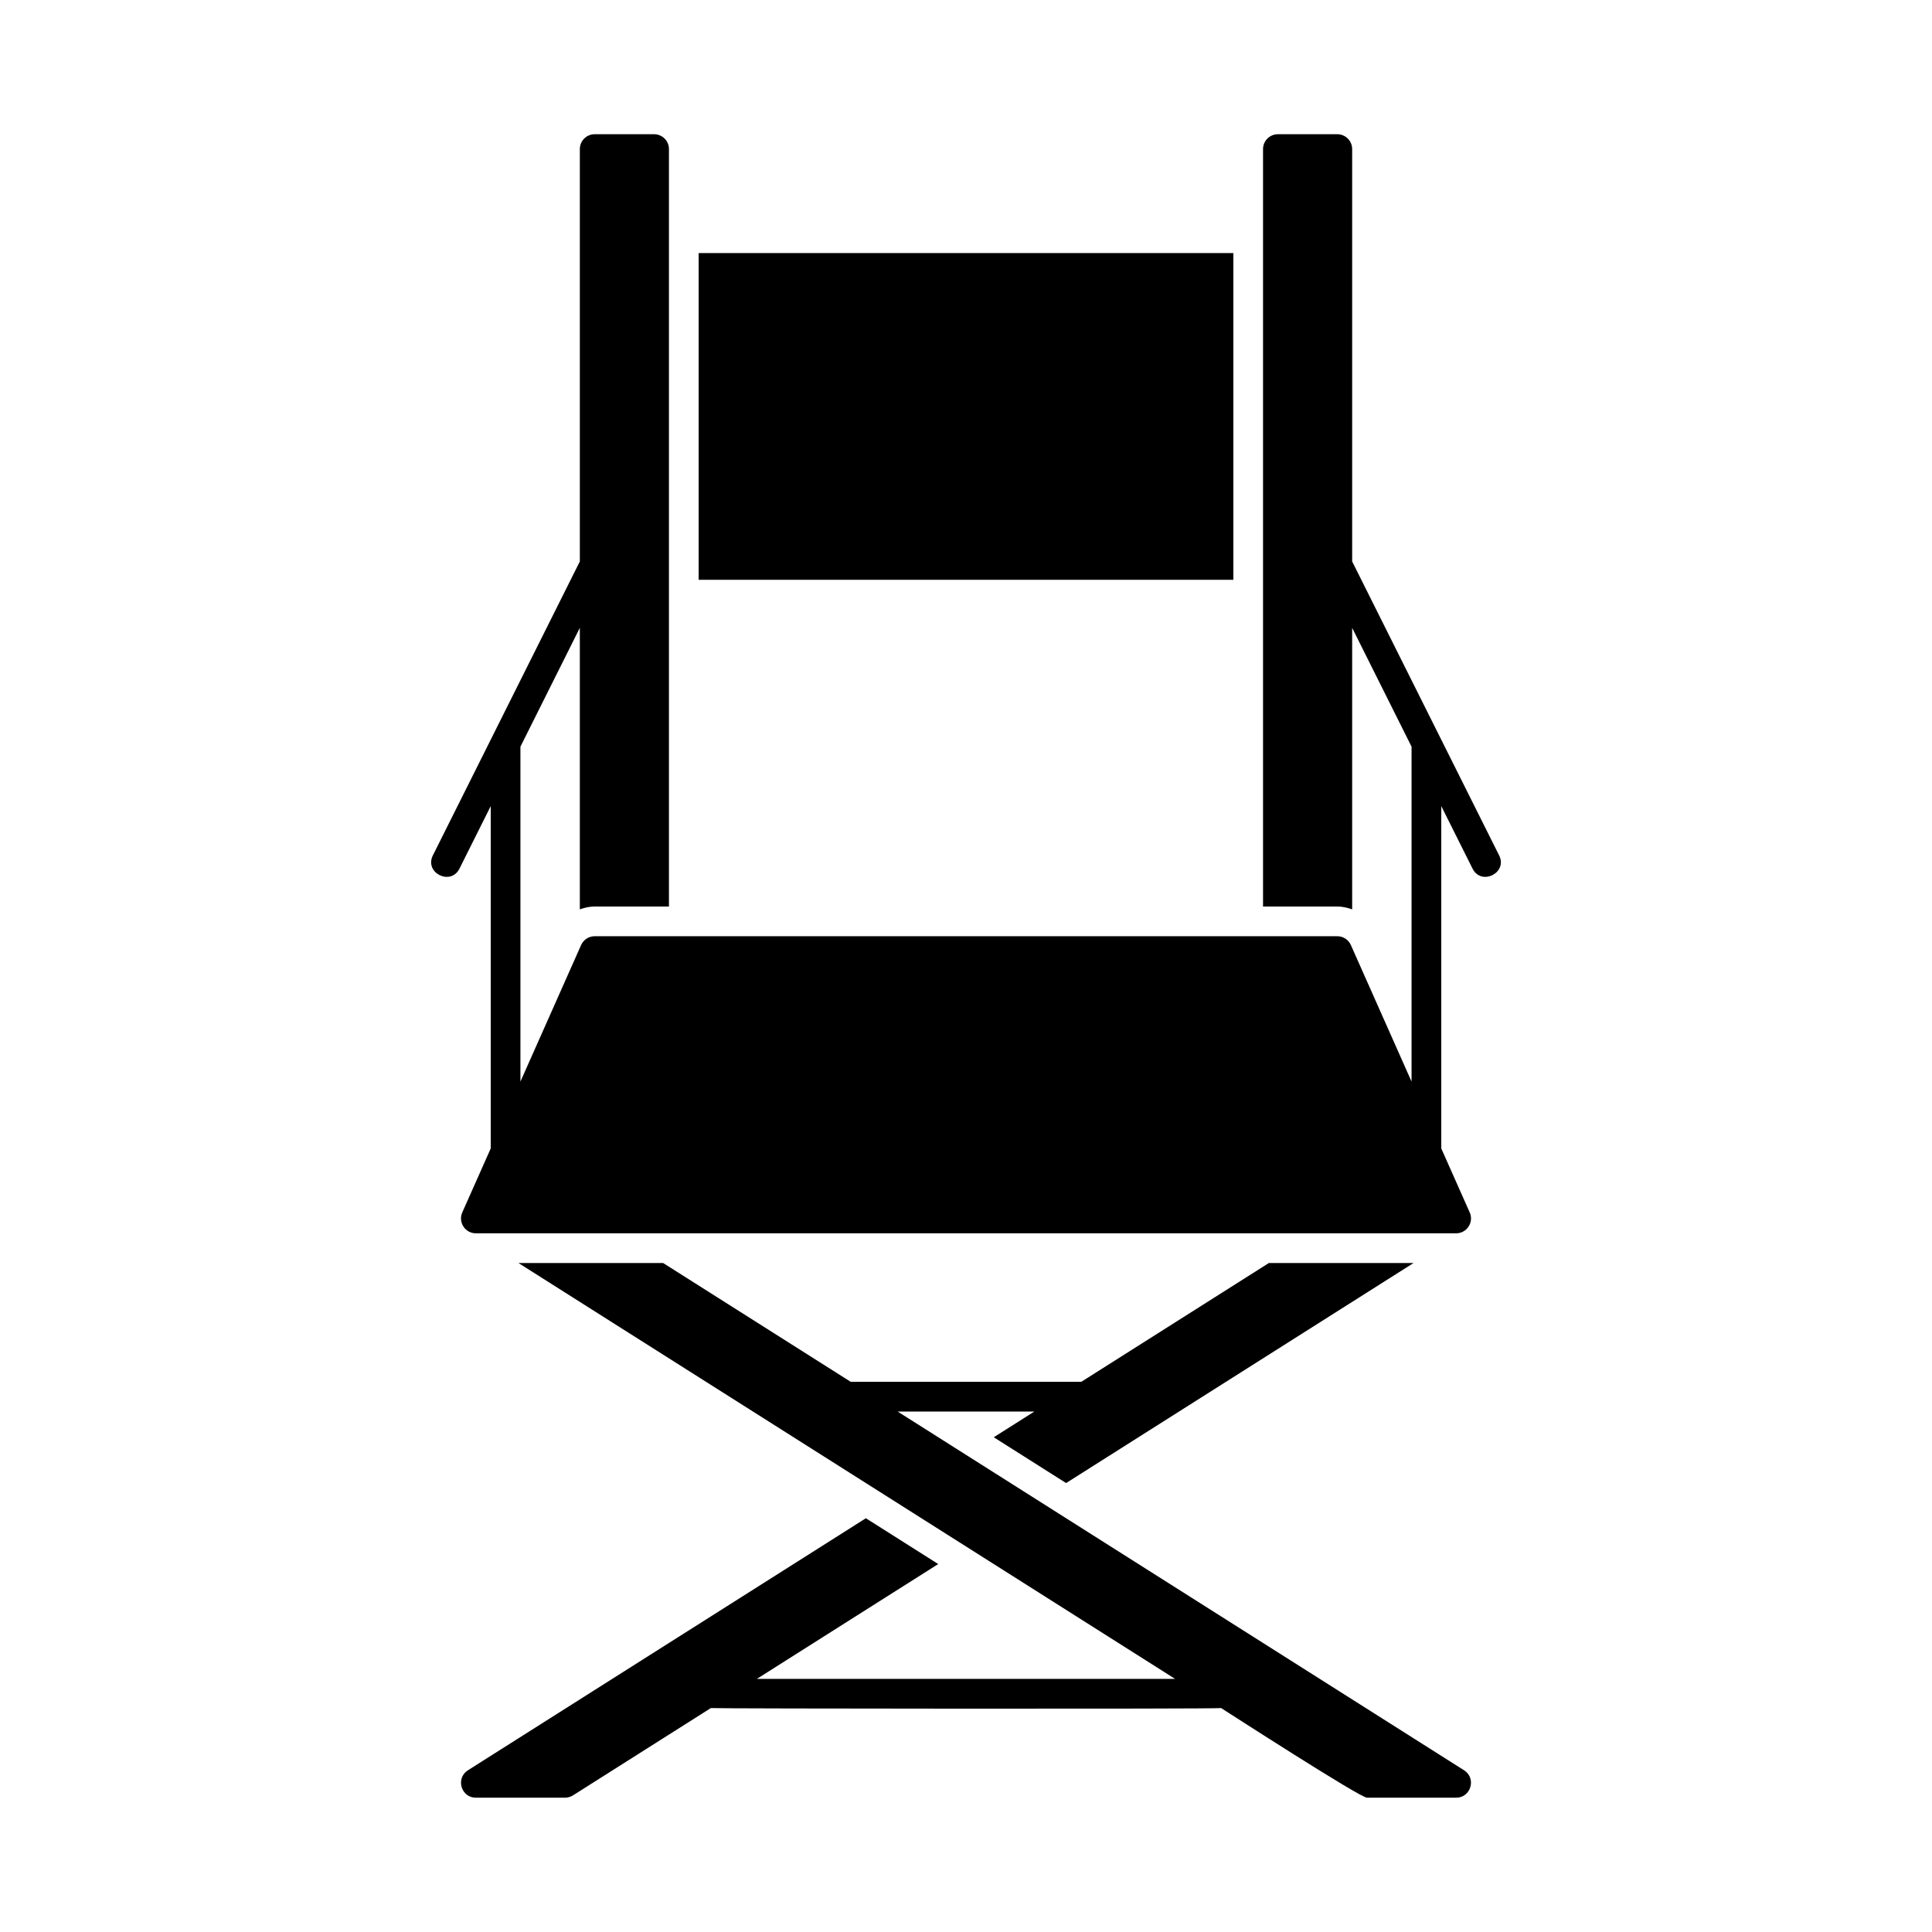 <?xml version="1.0" encoding="UTF-8"?>
<!-- Uploaded to: SVG Repo, www.svgrepo.com, Generator: SVG Repo Mixer Tools -->
<svg fill="#000000" width="800px" height="800px" version="1.1" viewBox="144 144 512 512" xmlns="http://www.w3.org/2000/svg">
 <path d="m470.85 297.66h-141.7v-86.594h141.7zm-88.969 220.41h36.238l-10.762 6.816 19.172 12.141 92.078-58.316h-38.34l-49.719 31.488h-61.094l-49.719-31.488h-38.34l174.01 110.21h-110.82l48.051-30.43-19.172-12.141-105.46 66.797c-3.312 2.098-1.832 7.262 2.106 7.262h23.617c0.746 0 1.477-0.215 2.106-0.605l36.551-23.148c0.863 0.16 133.78 0.27 135.23 0 1.594 1.004 36.785 23.754 38.66 23.754h23.617c3.938 0 5.418-5.164 2.106-7.266zm159.4-147.39-38.945-77.891v-109.28c0-2.176-1.762-3.938-3.938-3.938h-15.742c-2.176 0-3.938 1.762-3.938 3.938v200.73h19.68c1.375 0 2.684 0.305 3.938 0.754v-74.605l15.742 31.488v88.762l-16.082-36.184c-0.633-1.426-2.039-2.344-3.598-2.344h-196.8c-1.559 0-2.965 0.914-3.598 2.336l-16.082 36.188v-88.762l15.742-31.488v74.605c1.254-0.445 2.562-0.75 3.938-0.75h19.68v-200.73c0-2.176-1.758-3.938-3.934-3.938h-15.742c-2.18 0-3.938 1.762-3.938 3.938v109.28l-38.945 77.891c-2.32 4.641 4.711 8.156 7.043 3.519l8.285-16.574v90.727l-7.535 16.949c-1.152 2.582 0.738 5.539 3.598 5.539h259.78c2.859 0 4.75-2.953 3.598-5.535l-7.535-16.953v-90.727l8.289 16.574c2.332 4.637 9.363 1.121 7.043-3.519z"/>
</svg>
